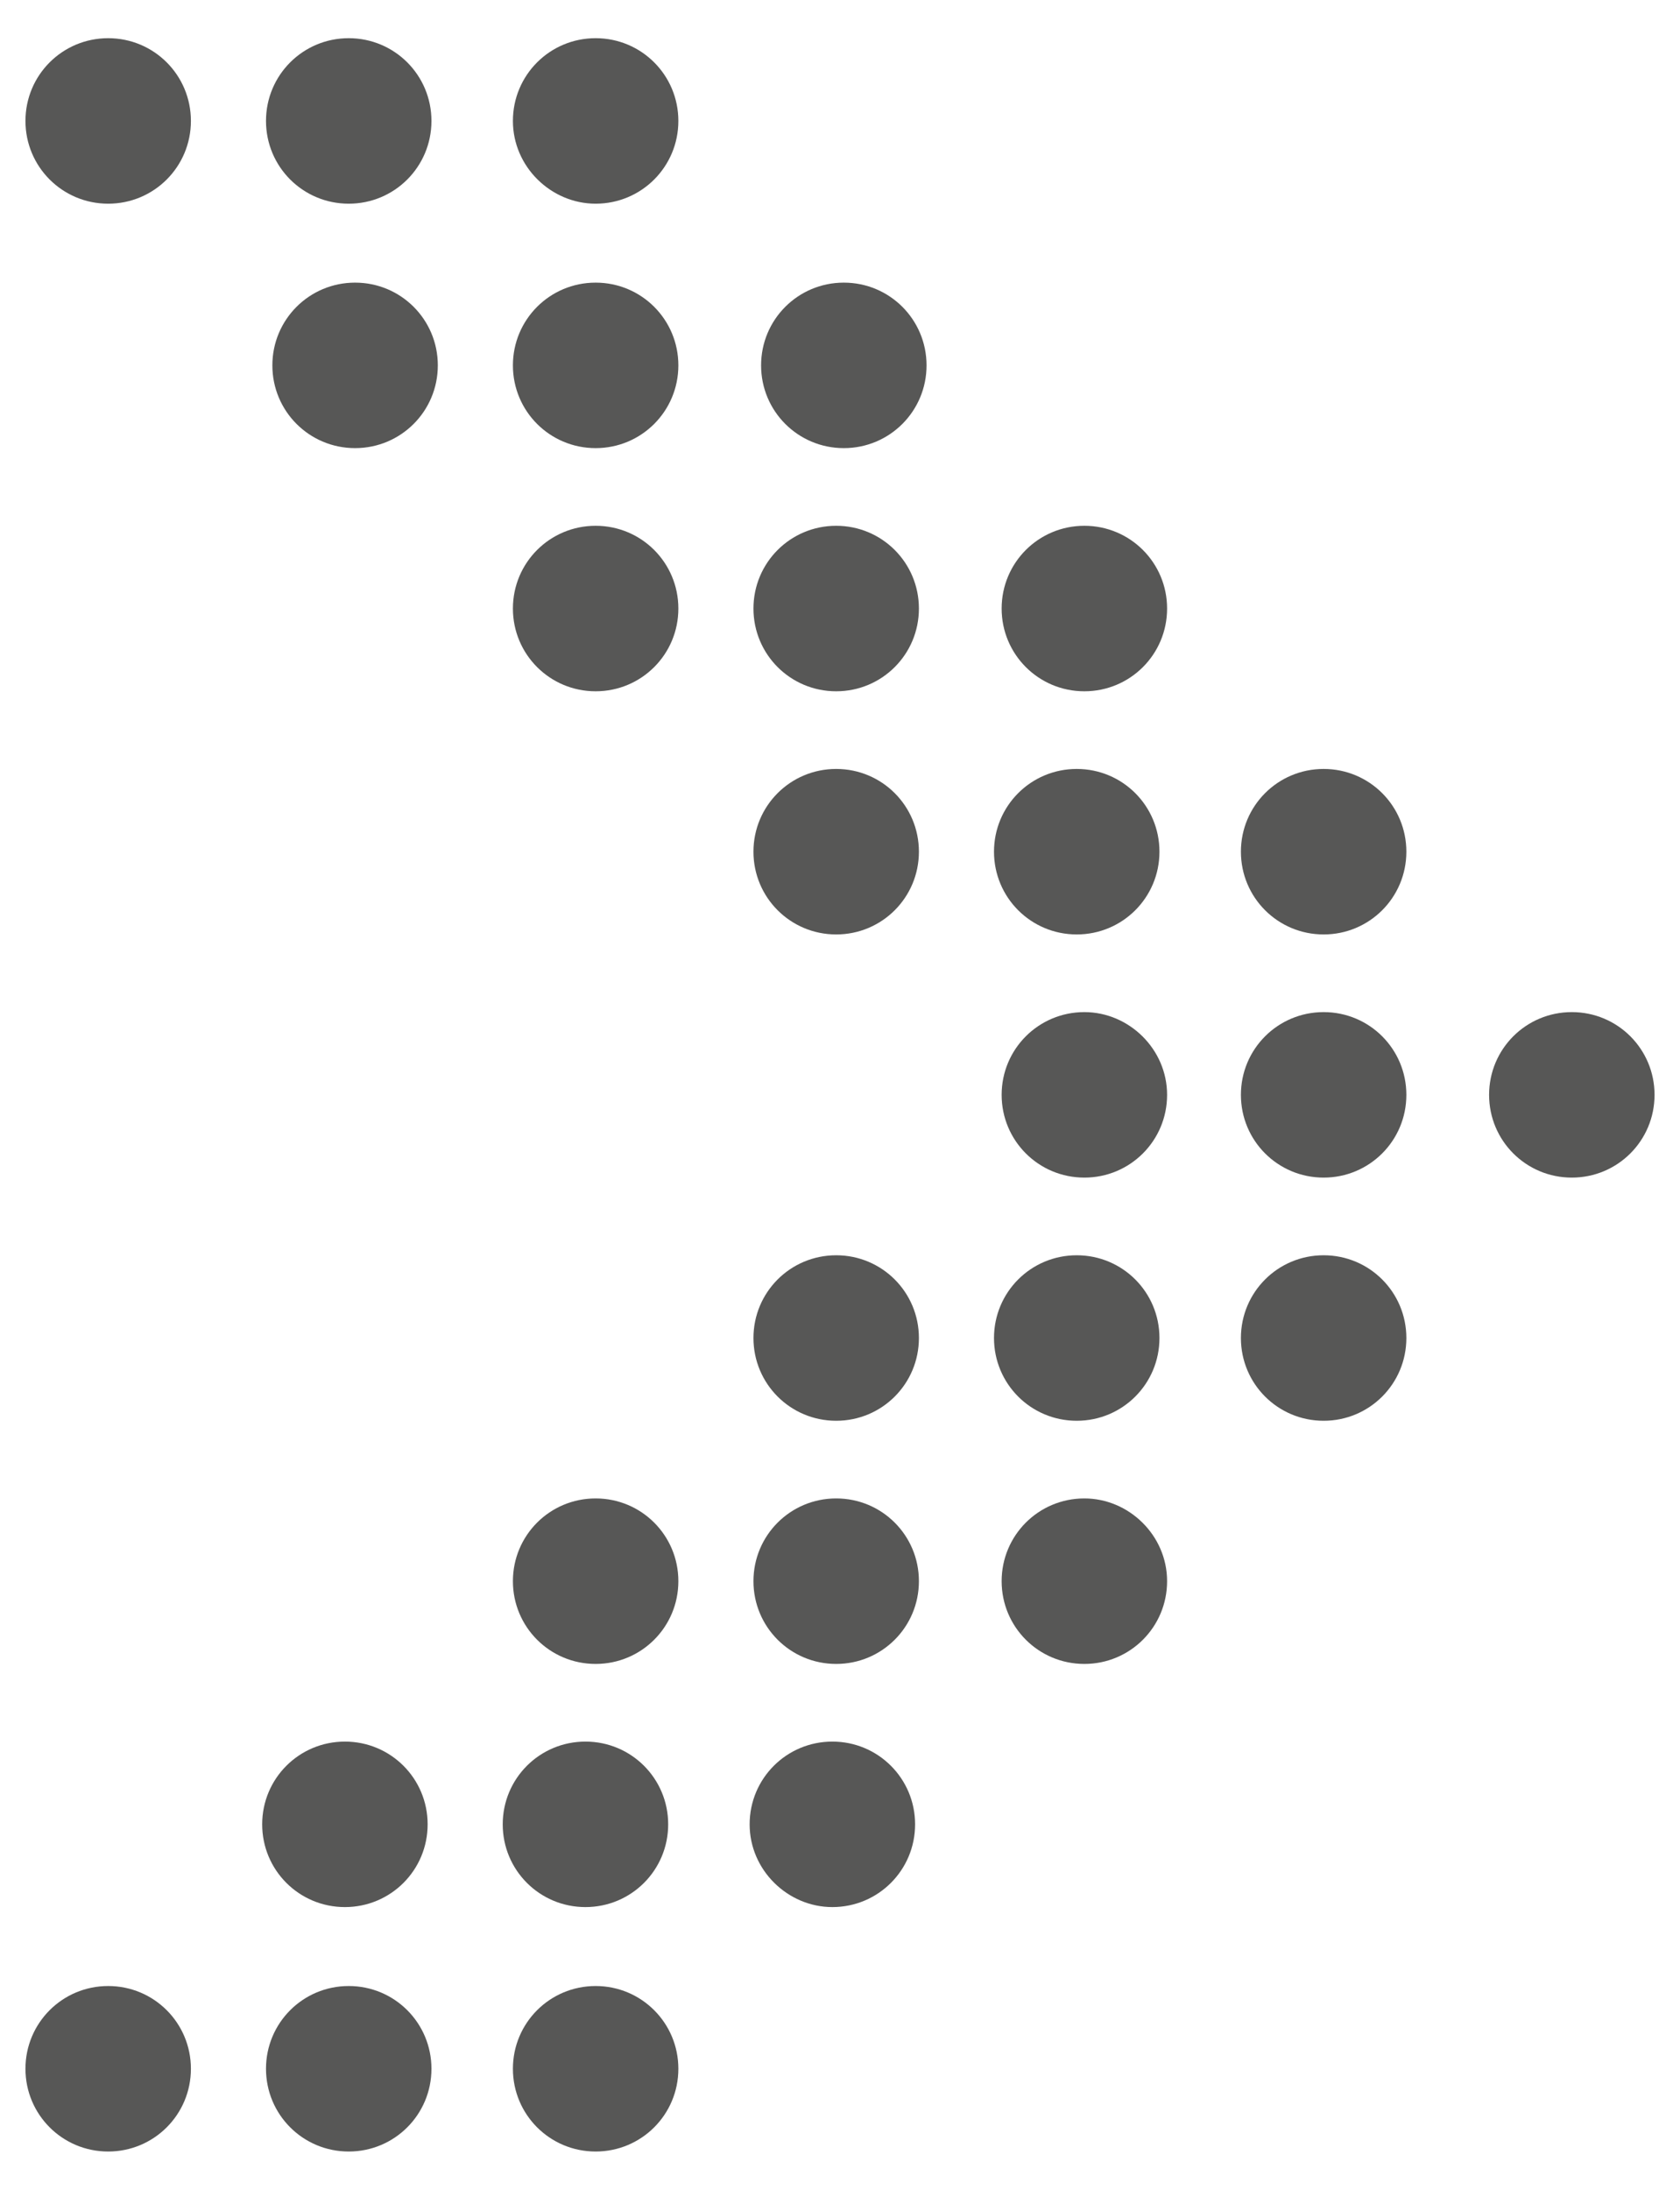 <?xml version="1.0" encoding="utf-8"?>
<!-- Generator: Adobe Illustrator 27.0.0, SVG Export Plug-In . SVG Version: 6.00 Build 0)  -->
<svg version="1.1" id="Calque_1" xmlns="http://www.w3.org/2000/svg" xmlns:xlink="http://www.w3.org/1999/xlink" x="0px" y="0px"
	 viewBox="0 0 132 172" style="enable-background:new 0 0 132 172;" xml:space="preserve">
<style type="text/css">
	.st0{fill:#575756;}
</style>
<path class="st0" d="M123.5,92.5c3.6,0,6.5-2.9,6.5-6.5s-2.9-6.5-6.5-6.5S117,82.4,117,86S119.9,92.5,123.5,92.5z"/>
<path class="st0" d="M66.3,35.2c3.6,0,6.5-2.9,6.5-6.5s-2.9-6.5-6.5-6.5s-6.5,2.9-6.5,6.5S62.7,35.2,66.3,35.2z"/>
<path class="st0" d="M104,73.4c3.6,0,6.5-2.9,6.5-6.5s-2.9-6.5-6.5-6.5s-6.5,2.9-6.5,6.5S100.4,73.4,104,73.4z"/>
<path class="st0" d="M104,111.6c3.6,0,6.5-2.9,6.5-6.5s-2.9-6.5-6.5-6.5s-6.5,2.9-6.5,6.5S100.4,111.6,104,111.6z"/>
<path class="st0" d="M85.2,54.3c3.6,0,6.5-2.9,6.5-6.5s-2.9-6.5-6.5-6.5s-6.5,2.9-6.5,6.5S81.6,54.3,85.2,54.3z"/>
<path class="st0" d="M85.2,117.7c-3.6,0-6.5,2.9-6.5,6.5s2.9,6.5,6.5,6.5s6.5-2.9,6.5-6.5S88.7,117.7,85.2,117.7z"/>
<path class="st0" d="M65.4,149.8c3.6,0,6.5-2.9,6.5-6.5s-2.9-6.5-6.5-6.5s-6.5,2.9-6.5,6.5S61.9,149.8,65.4,149.8z"/>
<path class="st0" d="M104,92.5c3.6,0,6.5-2.9,6.5-6.5s-2.9-6.5-6.5-6.5s-6.5,2.9-6.5,6.5S100.4,92.5,104,92.5z"/>
<path class="st0" d="M46.8,35.2c3.6,0,6.5-2.9,6.5-6.5s-2.9-6.5-6.5-6.5s-6.5,2.9-6.5,6.5S43.2,35.2,46.8,35.2z"/>
<path class="st0" d="M84.6,73.4c3.6,0,6.5-2.9,6.5-6.5s-2.9-6.5-6.5-6.5s-6.5,2.9-6.5,6.5S81,73.4,84.6,73.4z"/>
<path class="st0" d="M84.6,111.6c3.6,0,6.5-2.9,6.5-6.5s-2.9-6.5-6.5-6.5s-6.5,2.9-6.5,6.5S81,111.6,84.6,111.6z"/>
<path class="st0" d="M65.7,54.3c3.6,0,6.5-2.9,6.5-6.5s-2.9-6.5-6.5-6.5s-6.5,2.9-6.5,6.5S62.1,54.3,65.7,54.3z"/>
<path class="st0" d="M65.7,130.7c3.6,0,6.5-2.9,6.5-6.5s-2.9-6.5-6.5-6.5s-6.5,2.9-6.5,6.5S62.1,130.7,65.7,130.7z"/>
<path class="st0" d="M46,149.8c3.6,0,6.5-2.9,6.5-6.5s-2.9-6.5-6.5-6.5s-6.5,2.9-6.5,6.5S42.4,149.8,46,149.8z"/>
<path class="st0" d="M85.2,79.5c-3.6,0-6.5,2.9-6.5,6.5s2.9,6.5,6.5,6.5s6.5-2.9,6.5-6.5S88.7,79.5,85.2,79.5z"/>
<path class="st0" d="M27.9,22.2c-3.6,0-6.5,2.9-6.5,6.5s2.9,6.5,6.5,6.5s6.5-2.9,6.5-6.5S31.5,22.2,27.9,22.2z"/>
<path class="st0" d="M65.7,73.4c3.6,0,6.5-2.9,6.5-6.5s-2.9-6.5-6.5-6.5s-6.5,2.9-6.5,6.5C59.2,70.5,62.1,73.4,65.7,73.4z"/>
<path class="st0" d="M65.7,111.6c3.6,0,6.5-2.9,6.5-6.5s-2.9-6.5-6.5-6.5s-6.5,2.9-6.5,6.5S62.1,111.6,65.7,111.6z"/>
<path class="st0" d="M46.8,54.3c3.6,0,6.5-2.9,6.5-6.5s-2.9-6.5-6.5-6.5s-6.5,2.9-6.5,6.5S43.2,54.3,46.8,54.3z"/>
<path class="st0" d="M46.8,16c3.6,0,6.5-2.9,6.5-6.5S50.4,3,46.8,3s-6.5,2.9-6.5,6.5S43.3,16,46.8,16z"/>
<path class="st0" d="M27.4,16c3.6,0,6.5-2.9,6.5-6.5S31,3,27.4,3s-6.5,2.9-6.5,6.5S23.8,16,27.4,16z"/>
<path class="st0" d="M8.5,16c3.6,0,6.5-2.9,6.5-6.5S12.1,3,8.5,3S2,5.9,2,9.5S4.9,16,8.5,16L8.5,16z"/>
<path class="st0" d="M46.8,156c-3.6,0-6.5,2.9-6.5,6.5s2.9,6.5,6.5,6.5s6.5-2.9,6.5-6.5S50.4,156,46.8,156z"/>
<path class="st0" d="M27.4,156c-3.6,0-6.5,2.9-6.5,6.5s2.9,6.5,6.5,6.5s6.5-2.9,6.5-6.5S31,156,27.4,156z"/>
<path class="st0" d="M8.5,169c3.6,0,6.5-2.9,6.5-6.5s-2.9-6.5-6.5-6.5S2,158.9,2,162.5S4.9,169,8.5,169z"/>
<path class="st0" d="M46.8,130.7c3.6,0,6.5-2.9,6.5-6.5s-2.9-6.5-6.5-6.5s-6.5,2.9-6.5,6.5S43.2,130.7,46.8,130.7z"/>
<path class="st0" d="M27.1,149.8c3.6,0,6.5-2.9,6.5-6.5s-2.9-6.5-6.5-6.5s-6.5,2.9-6.5,6.5S23.5,149.8,27.1,149.8z"/>
</svg>
